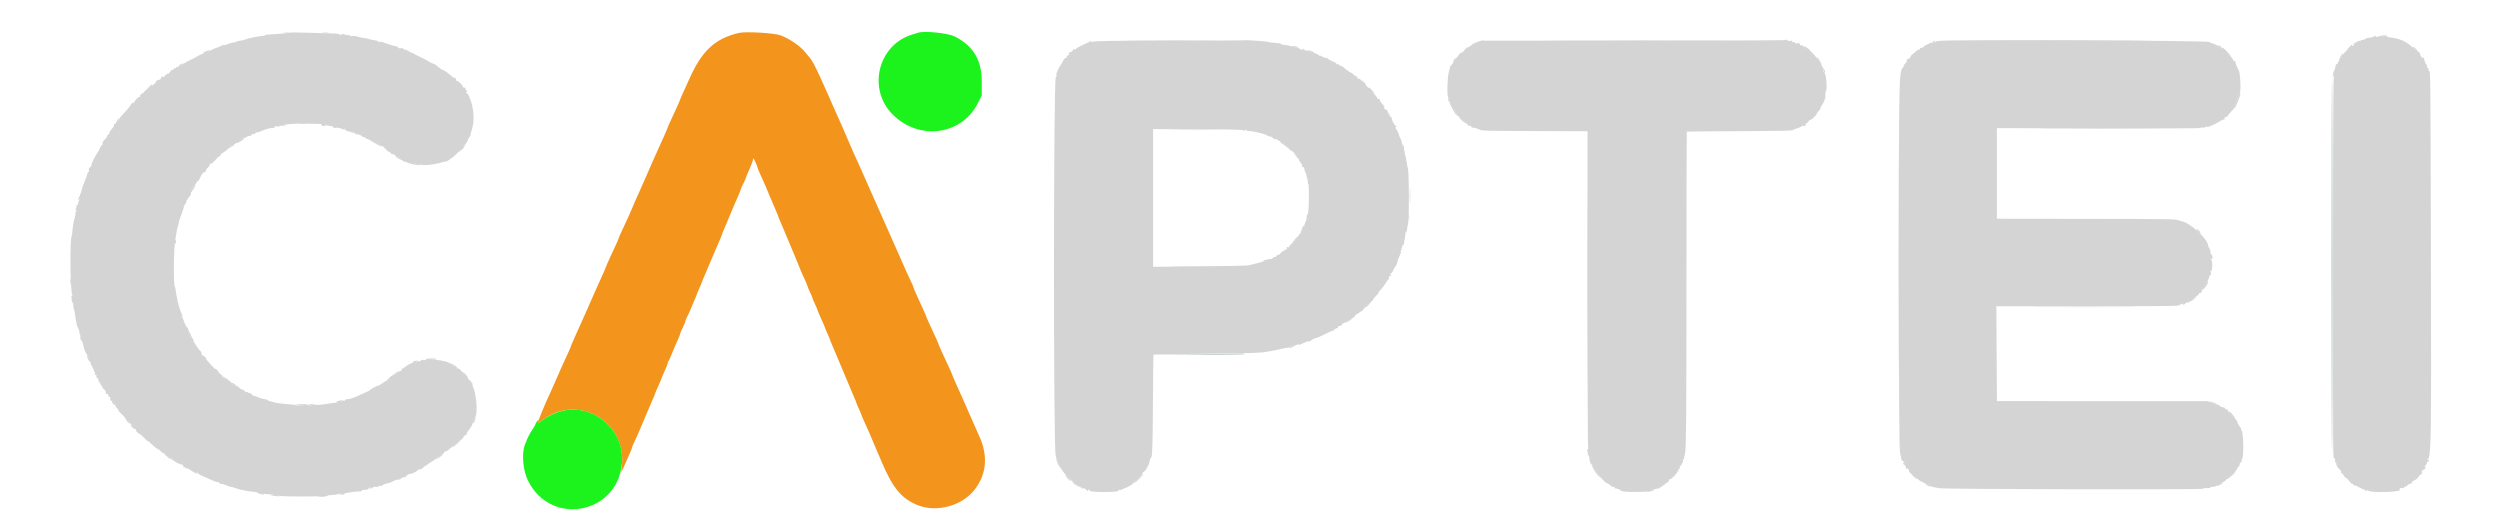 <svg id="svg" xmlns="http://www.w3.org/2000/svg" xmlns:xlink="http://www.w3.org/1999/xlink" width="400" height="84.056" viewBox="0, 0, 400,84.056"><g id="svgg"><path id="path0" d="M46.331 5.225 C 46.285 5.271,45.498 5.359,44.582 5.420 C 43.666 5.482,42.785 5.541,42.625 5.552 C 42.465 5.563,42.333 5.624,42.333 5.688 C 42.333 5.752,42.206 5.785,42.051 5.762 C 41.714 5.713,39.756 6.102,39.167 6.336 C 38.938 6.427,38.544 6.517,38.292 6.537 C 38.040 6.557,37.833 6.615,37.833 6.667 C 37.833 6.719,37.702 6.770,37.542 6.780 C 37.119 6.807,36.667 6.938,35.961 7.237 C 35.619 7.383,35.282 7.490,35.211 7.475 C 35.060 7.444,33.944 7.903,33.291 8.265 C 33.039 8.405,32.678 8.549,32.488 8.586 C 32.299 8.622,31.782 8.875,31.338 9.148 C 30.895 9.420,30.488 9.599,30.433 9.544 C 30.378 9.489,30.333 9.540,30.333 9.657 C 30.333 9.780,30.225 9.827,30.075 9.770 C 29.932 9.715,29.857 9.737,29.907 9.817 C 29.957 9.898,29.811 10.011,29.582 10.069 C 29.354 10.126,29.167 10.247,29.167 10.337 C 29.167 10.426,29.054 10.500,28.917 10.500 C 28.779 10.500,28.667 10.573,28.667 10.661 C 28.667 10.750,28.554 10.780,28.417 10.727 C 28.279 10.674,28.167 10.718,28.167 10.825 C 28.167 10.932,28.092 10.973,28.000 10.917 C 27.908 10.860,27.833 10.893,27.833 10.990 C 27.833 11.087,27.739 11.167,27.623 11.167 C 27.508 11.167,27.315 11.324,27.195 11.516 C 27.075 11.708,26.937 11.826,26.888 11.777 C 26.839 11.727,26.619 11.881,26.399 12.118 C 26.177 12.357,26.000 12.451,26.000 12.330 C 26.000 12.210,25.944 12.167,25.875 12.236 C 25.806 12.305,25.750 12.441,25.750 12.540 C 25.750 12.638,25.609 12.739,25.437 12.764 C 25.264 12.790,25.039 12.901,24.937 13.013 C 24.795 13.167,24.810 13.187,25.000 13.095 C 25.137 13.029,25.100 13.091,24.917 13.232 C 24.733 13.373,24.492 13.567,24.381 13.662 C 24.270 13.757,23.903 14.022,23.566 14.251 C 23.229 14.480,23.020 14.670,23.102 14.673 C 23.183 14.677,23.042 14.793,22.787 14.931 C 22.532 15.069,22.368 15.254,22.422 15.341 C 22.476 15.429,22.440 15.500,22.343 15.500 C 22.114 15.500,21.500 16.114,21.500 16.343 C 21.500 16.440,21.429 16.476,21.342 16.422 C 21.255 16.368,21.094 16.491,20.985 16.694 C 20.816 17.010,20.158 17.787,19.375 18.595 C 19.260 18.713,19.164 18.871,19.161 18.946 C 19.152 19.176,18.542 19.833,18.338 19.833 C 18.233 19.833,18.190 19.903,18.243 19.988 C 18.296 20.074,18.150 20.347,17.919 20.596 C 17.689 20.845,17.500 21.150,17.500 21.274 C 17.500 21.398,17.425 21.500,17.333 21.500 C 17.242 21.500,17.167 21.599,17.167 21.721 C 17.167 21.842,16.977 22.120,16.745 22.338 C 16.513 22.556,16.361 22.831,16.407 22.950 C 16.452 23.069,16.426 23.167,16.348 23.167 C 16.271 23.167,16.109 23.410,15.988 23.708 C 15.868 24.006,15.718 24.287,15.657 24.333 C 15.541 24.419,14.787 25.819,14.737 26.042 C 14.721 26.110,14.690 26.204,14.667 26.250 C 14.644 26.296,14.616 26.411,14.604 26.506 C 14.593 26.601,14.479 26.744,14.351 26.823 C 14.223 26.902,14.164 27.086,14.220 27.233 C 14.277 27.380,14.256 27.500,14.175 27.500 C 14.093 27.500,13.978 27.722,13.918 27.993 C 13.859 28.264,13.674 28.770,13.508 29.118 C 13.342 29.466,13.150 30.012,13.083 30.333 C 13.015 30.654,12.856 31.119,12.730 31.367 C 12.445 31.924,12.440 32.053,12.708 31.902 C 12.875 31.808,12.875 31.829,12.708 32.009 C 12.594 32.132,12.500 32.368,12.500 32.533 C 12.500 32.698,12.412 32.833,12.306 32.833 C 12.199 32.833,12.158 32.881,12.216 32.939 C 12.274 32.996,12.242 33.193,12.144 33.375 C 12.010 33.626,12.016 33.677,12.167 33.583 C 12.320 33.488,12.323 33.542,12.177 33.813 C 12.073 34.008,12.022 34.167,12.064 34.167 C 12.106 34.167,12.062 34.448,11.967 34.791 C 11.743 35.604,11.659 36.085,11.583 37.000 C 11.548 37.412,11.508 37.750,11.494 37.750 C 11.154 37.750,11.222 46.583,11.566 47.139 C 11.634 47.249,11.592 47.334,11.468 47.336 C 11.305 47.338,11.300 47.371,11.449 47.465 C 11.558 47.534,11.663 47.964,11.683 48.421 C 11.703 48.877,11.762 49.325,11.815 49.417 C 11.868 49.508,11.919 49.696,11.927 49.833 C 11.936 49.971,11.993 50.346,12.054 50.667 C 12.116 50.987,12.188 51.438,12.216 51.667 C 12.243 51.896,12.371 52.271,12.501 52.500 C 12.631 52.729,12.718 53.009,12.695 53.121 C 12.673 53.233,12.769 53.548,12.910 53.821 C 13.051 54.094,13.202 54.564,13.246 54.867 C 13.360 55.658,13.767 56.728,13.982 56.800 C 14.084 56.833,14.167 56.992,14.167 57.153 C 14.167 57.313,14.219 57.497,14.283 57.560 C 14.346 57.624,14.414 57.779,14.432 57.905 C 14.450 58.030,14.655 58.509,14.886 58.969 C 15.117 59.429,15.262 59.849,15.208 59.903 C 15.155 59.956,15.203 60.000,15.315 60.000 C 15.428 60.000,15.477 60.069,15.425 60.152 C 15.374 60.236,15.391 60.330,15.464 60.361 C 15.537 60.392,15.841 60.817,16.139 61.306 C 16.437 61.795,16.584 62.145,16.466 62.083 C 16.347 62.022,16.430 62.117,16.649 62.296 C 16.870 62.476,16.996 62.705,16.931 62.810 C 16.862 62.921,16.922 63.000,17.073 63.000 C 17.216 63.000,17.333 63.112,17.333 63.250 C 17.333 63.387,17.408 63.500,17.500 63.500 C 17.592 63.500,17.658 63.556,17.647 63.625 C 17.593 63.969,17.691 64.167,17.917 64.167 C 18.054 64.167,18.167 64.279,18.167 64.417 C 18.167 64.554,18.254 64.667,18.361 64.667 C 18.468 64.667,18.505 64.717,18.443 64.779 C 18.381 64.841,18.494 65.066,18.694 65.279 C 18.894 65.492,19.001 65.667,18.932 65.667 C 18.863 65.667,19.110 65.940,19.482 66.273 C 19.854 66.607,20.123 66.936,20.081 67.004 C 20.038 67.073,20.153 67.168,20.334 67.215 C 20.516 67.263,20.713 67.428,20.773 67.582 C 20.832 67.737,21.132 68.107,21.439 68.405 C 21.746 68.703,21.941 69.003,21.874 69.071 C 21.806 69.139,21.837 69.169,21.944 69.139 C 22.051 69.108,22.483 69.450,22.903 69.898 C 23.323 70.346,23.667 70.665,23.667 70.606 C 23.667 70.548,23.803 70.631,23.970 70.792 C 24.650 71.444,25.333 71.996,25.333 71.892 C 25.333 71.832,25.473 71.944,25.645 72.141 C 25.816 72.339,26.041 72.500,26.145 72.500 C 26.248 72.500,26.333 72.574,26.333 72.664 C 26.333 72.755,26.588 72.935,26.900 73.065 C 27.211 73.196,27.530 73.409,27.608 73.540 C 27.767 73.806,28.764 74.333,29.109 74.333 C 29.232 74.333,29.333 74.450,29.333 74.593 C 29.333 74.736,29.408 74.807,29.500 74.750 C 29.592 74.693,29.667 74.739,29.667 74.851 C 29.667 74.964,29.717 75.005,29.778 74.944 C 29.840 74.882,30.065 74.945,30.278 75.083 C 30.492 75.221,30.870 75.465,31.119 75.625 C 31.473 75.854,31.539 75.863,31.423 75.667 C 31.309 75.472,31.347 75.477,31.596 75.691 C 31.884 75.938,32.262 76.123,34.131 76.930 C 34.432 77.060,34.788 77.167,34.922 77.167 C 35.057 77.167,35.167 77.246,35.167 77.343 C 35.167 77.440,35.234 77.478,35.316 77.428 C 35.398 77.377,35.754 77.462,36.107 77.616 C 36.461 77.770,36.862 77.902,37.000 77.908 C 37.137 77.915,37.475 78.011,37.750 78.122 C 38.025 78.233,38.475 78.357,38.750 78.398 C 39.025 78.439,39.250 78.484,39.250 78.498 C 39.250 78.533,40.508 78.708,40.875 78.725 C 41.035 78.732,41.167 78.778,41.167 78.827 C 41.167 78.876,41.335 78.931,41.542 78.949 C 41.748 78.967,42.479 79.031,43.167 79.092 C 43.854 79.152,44.529 79.260,44.667 79.332 C 44.942 79.477,52.335 79.471,52.246 79.327 C 52.216 79.278,52.605 79.220,53.112 79.199 C 53.619 79.177,54.186 79.079,54.371 78.980 C 54.631 78.840,54.678 78.847,54.578 79.009 C 54.493 79.146,54.516 79.176,54.644 79.098 C 54.751 79.031,55.006 78.949,55.211 78.916 C 55.416 78.882,55.883 78.802,56.250 78.737 C 56.617 78.673,57.162 78.626,57.462 78.634 C 57.762 78.642,57.967 78.582,57.918 78.502 C 57.868 78.421,58.068 78.362,58.363 78.371 C 58.658 78.379,58.928 78.299,58.963 78.193 C 58.999 78.087,59.101 78.000,59.190 78.000 C 59.280 78.000,59.298 78.094,59.231 78.208 C 59.164 78.323,59.270 78.276,59.466 78.104 C 59.676 77.920,59.961 77.828,60.161 77.880 C 60.347 77.929,60.545 77.896,60.600 77.806 C 60.655 77.717,60.805 77.684,60.934 77.733 C 61.062 77.783,61.167 77.756,61.167 77.675 C 61.167 77.593,61.410 77.469,61.708 77.398 C 62.006 77.327,62.288 77.259,62.333 77.248 C 62.379 77.236,62.857 77.026,63.396 76.780 C 63.934 76.534,64.515 76.333,64.687 76.333 C 64.859 76.333,65.000 76.267,65.000 76.186 C 65.000 76.105,65.131 75.990,65.292 75.930 C 65.452 75.871,65.995 75.606,66.498 75.342 C 67.002 75.079,67.472 74.899,67.544 74.944 C 67.616 74.988,67.654 74.925,67.629 74.804 C 67.604 74.683,67.718 74.583,67.882 74.582 C 68.046 74.581,68.234 74.502,68.299 74.407 C 68.364 74.312,68.754 74.039,69.167 73.801 C 69.579 73.563,70.060 73.210,70.234 73.017 C 70.409 72.824,70.645 72.667,70.758 72.667 C 70.871 72.667,71.012 72.543,71.069 72.393 C 71.127 72.242,71.217 72.161,71.268 72.212 C 71.366 72.310,71.570 72.160,72.758 71.114 C 73.155 70.764,73.522 70.483,73.573 70.489 C 73.741 70.509,74.282 69.920,74.214 69.792 C 74.177 69.723,74.264 69.667,74.407 69.667 C 74.550 69.667,74.667 69.560,74.667 69.429 C 74.667 69.298,74.761 69.091,74.877 68.970 C 75.265 68.564,75.667 67.848,75.667 67.561 C 75.667 67.404,75.784 67.147,75.927 66.988 C 76.562 66.287,76.232 62.554,75.434 61.417 C 75.242 61.142,75.084 60.874,75.084 60.821 C 75.083 60.730,74.549 60.117,73.698 59.229 C 73.485 59.008,73.242 58.870,73.156 58.923 C 73.070 58.976,73.000 58.942,73.000 58.846 C 73.000 58.751,72.811 58.626,72.579 58.567 C 72.348 58.509,72.067 58.339,71.954 58.189 C 71.842 58.039,71.600 57.896,71.417 57.870 C 71.047 57.819,70.583 57.706,70.583 57.667 C 70.583 57.654,70.133 57.608,69.583 57.567 C 69.033 57.525,68.490 57.458,68.375 57.417 C 68.260 57.377,68.167 57.425,68.167 57.523 C 68.167 57.632,68.001 57.661,67.750 57.598 C 67.494 57.534,67.333 57.565,67.333 57.677 C 67.333 57.778,67.240 57.828,67.125 57.787 C 67.010 57.746,66.710 57.817,66.458 57.944 C 66.206 58.071,66.000 58.132,66.000 58.078 C 66.000 57.959,65.008 58.504,64.699 58.792 C 64.577 58.906,64.402 59.000,64.312 59.000 C 64.221 59.000,64.193 59.075,64.250 59.167 C 64.307 59.258,64.255 59.336,64.135 59.340 C 64.015 59.344,63.661 59.566,63.348 59.833 C 63.035 60.101,62.698 60.273,62.598 60.216 C 62.498 60.160,62.472 60.175,62.541 60.250 C 62.647 60.367,62.074 60.908,61.833 60.917 C 61.788 60.919,61.388 61.171,60.946 61.477 C 60.503 61.783,59.566 62.294,58.862 62.613 C 58.159 62.931,57.337 63.304,57.035 63.440 C 56.441 63.709,55.917 63.858,55.458 63.886 C 55.298 63.897,55.167 63.976,55.167 64.063 C 55.167 64.151,55.117 64.173,55.057 64.113 C 54.997 64.052,54.856 64.079,54.744 64.171 C 54.633 64.264,54.213 64.372,53.812 64.412 C 53.411 64.452,52.633 64.560,52.083 64.653 C 51.533 64.746,50.935 64.799,50.753 64.770 C 50.572 64.742,50.178 64.774,49.878 64.842 C 49.578 64.910,49.333 64.905,49.333 64.831 C 49.333 64.758,49.202 64.727,49.042 64.763 C 48.455 64.895,47.333 64.947,47.333 64.843 C 47.333 64.784,46.977 64.721,46.542 64.703 C 45.476 64.659,43.750 64.431,43.750 64.334 C 43.750 64.320,43.566 64.275,43.341 64.233 C 43.115 64.192,42.890 64.104,42.841 64.037 C 42.791 63.971,42.675 63.912,42.583 63.907 C 42.266 63.890,41.415 63.646,41.127 63.490 C 40.968 63.404,40.732 63.333,40.603 63.333 C 40.474 63.333,40.324 63.216,40.269 63.073 C 40.214 62.929,40.099 62.856,40.013 62.909 C 39.927 62.962,39.809 62.928,39.750 62.833 C 39.691 62.739,39.582 62.699,39.507 62.745 C 39.432 62.792,39.278 62.718,39.165 62.581 C 39.052 62.445,38.867 62.333,38.755 62.333 C 38.643 62.333,38.424 62.192,38.267 62.019 C 38.111 61.846,37.762 61.661,37.491 61.607 C 37.205 61.549,37.000 61.402,37.000 61.254 C 37.000 61.114,36.944 61.014,36.875 61.031 C 36.734 61.067,35.500 60.342,35.500 60.224 C 35.500 60.182,35.594 60.193,35.708 60.250 C 35.823 60.307,35.737 60.218,35.518 60.052 C 34.704 59.437,32.938 57.576,32.975 57.375 C 32.997 57.260,32.821 57.078,32.584 56.970 C 32.343 56.860,32.190 56.679,32.237 56.558 C 32.282 56.439,32.229 56.284,32.118 56.213 C 31.792 56.003,30.818 54.492,30.912 54.341 C 30.959 54.264,30.888 54.159,30.754 54.108 C 30.478 54.002,29.957 52.871,30.088 52.659 C 30.135 52.583,30.070 52.460,29.944 52.385 C 29.817 52.311,29.618 51.950,29.502 51.583 C 29.385 51.217,29.206 50.809,29.103 50.676 C 28.958 50.489,28.966 50.466,29.142 50.572 C 29.313 50.674,29.306 50.611,29.116 50.312 C 28.867 49.922,28.376 48.222,28.232 47.250 C 28.076 46.202,28.026 45.917,27.997 45.917 C 27.718 45.917,27.781 39.432,28.073 38.167 C 28.125 37.938,28.204 37.479,28.247 37.147 C 28.290 36.816,28.400 36.347,28.492 36.106 C 28.583 35.864,28.629 35.667,28.594 35.667 C 28.558 35.667,28.677 35.273,28.859 34.792 C 29.041 34.310,29.216 33.804,29.249 33.667 C 29.281 33.529,29.319 33.417,29.333 33.417 C 29.347 33.417,29.386 33.274,29.418 33.100 C 29.451 32.926,29.539 32.738,29.614 32.683 C 29.689 32.628,29.774 32.443,29.803 32.272 C 29.833 32.101,30.002 31.805,30.178 31.616 C 30.355 31.426,30.506 31.228,30.514 31.177 C 30.522 31.125,30.547 30.914,30.569 30.707 C 30.592 30.500,30.762 30.162,30.947 29.957 C 31.132 29.751,31.330 29.452,31.387 29.292 C 31.443 29.131,31.558 29.000,31.641 29.000 C 31.725 29.000,31.893 28.756,32.014 28.458 C 32.267 27.841,32.557 27.500,32.831 27.500 C 32.935 27.500,32.980 27.436,32.932 27.358 C 32.883 27.279,33.026 27.043,33.250 26.833 C 33.474 26.623,33.617 26.387,33.568 26.309 C 33.520 26.231,33.654 26.161,33.865 26.154 C 34.077 26.146,34.155 26.102,34.038 26.055 C 33.823 25.969,34.889 25.000,35.199 25.000 C 35.284 25.000,35.315 24.939,35.269 24.864 C 35.223 24.789,35.424 24.587,35.717 24.414 C 36.010 24.242,36.383 23.933,36.546 23.727 C 36.709 23.521,37.008 23.300,37.211 23.236 C 37.415 23.171,37.783 22.928,38.029 22.696 C 38.275 22.463,38.598 22.255,38.747 22.233 C 38.896 22.211,39.203 22.072,39.430 21.923 C 39.657 21.774,39.908 21.693,39.987 21.742 C 40.067 21.791,40.174 21.721,40.226 21.585 C 40.280 21.445,40.431 21.381,40.577 21.437 C 40.718 21.491,40.833 21.449,40.833 21.344 C 40.833 21.238,40.927 21.168,41.042 21.188 C 41.156 21.208,41.438 21.142,41.667 21.042 C 42.669 20.605,43.138 20.472,43.634 20.487 C 43.849 20.493,43.973 20.425,43.916 20.332 C 43.856 20.234,43.973 20.190,44.198 20.225 C 44.410 20.257,44.696 20.227,44.833 20.158 C 45.387 19.880,47.356 19.707,49.167 19.777 C 50.221 19.818,51.260 19.848,51.475 19.843 C 51.690 19.838,51.952 19.887,52.055 19.951 C 52.225 20.056,52.487 20.116,53.125 20.196 C 53.240 20.210,53.333 20.293,53.333 20.381 C 53.333 20.468,53.495 20.497,53.693 20.445 C 53.891 20.393,54.306 20.457,54.616 20.586 C 54.926 20.716,55.135 20.750,55.081 20.663 C 55.027 20.575,55.098 20.548,55.240 20.603 C 55.382 20.657,55.449 20.780,55.390 20.877 C 55.327 20.979,55.362 21.002,55.475 20.932 C 55.694 20.797,56.833 21.162,56.833 21.367 C 56.833 21.440,56.890 21.488,56.958 21.473 C 57.216 21.416,58.000 21.709,58.000 21.861 C 58.000 21.948,58.067 21.979,58.148 21.928 C 58.229 21.878,58.388 21.948,58.500 22.083 C 58.612 22.219,58.771 22.289,58.852 22.238 C 58.933 22.188,59.000 22.231,59.000 22.333 C 59.000 22.436,59.075 22.473,59.167 22.417 C 59.258 22.360,59.333 22.393,59.333 22.490 C 59.333 22.587,59.488 22.667,59.678 22.667 C 59.867 22.667,60.268 22.854,60.567 23.083 C 60.867 23.311,61.162 23.449,61.223 23.388 C 61.284 23.327,61.333 23.362,61.333 23.464 C 61.333 23.567,61.596 23.776,61.917 23.928 C 62.237 24.080,62.500 24.309,62.500 24.436 C 62.500 24.563,62.650 24.667,62.833 24.667 C 63.017 24.667,63.167 24.733,63.167 24.813 C 63.167 24.894,63.393 25.053,63.671 25.168 C 63.948 25.283,64.235 25.485,64.309 25.617 C 64.382 25.749,64.699 25.886,65.013 25.922 C 65.327 25.957,65.958 26.078,66.417 26.191 C 67.659 26.495,68.683 26.472,70.250 26.104 C 70.433 26.061,70.602 26.010,70.625 25.992 C 70.696 25.935,70.986 25.876,71.302 25.854 C 71.468 25.843,71.768 25.680,71.969 25.494 C 72.169 25.307,72.333 25.195,72.333 25.244 C 72.333 25.294,72.686 24.979,73.116 24.543 C 73.547 24.107,73.965 23.771,74.045 23.796 C 74.126 23.821,74.152 23.778,74.105 23.701 C 74.057 23.624,74.196 23.369,74.414 23.134 C 74.631 22.899,74.834 22.567,74.863 22.395 C 74.893 22.224,75.029 21.992,75.167 21.880 C 75.304 21.769,75.362 21.675,75.296 21.672 C 75.229 21.669,75.255 21.460,75.352 21.208 C 76.005 19.522,75.893 17.308,75.063 15.458 C 74.909 15.115,74.700 14.832,74.600 14.831 C 74.499 14.829,74.529 14.756,74.667 14.667 C 74.833 14.559,74.847 14.504,74.708 14.503 C 74.594 14.501,74.500 14.387,74.500 14.250 C 74.500 14.112,74.383 14.000,74.240 14.000 C 74.097 14.000,74.012 13.944,74.050 13.875 C 74.139 13.715,73.220 12.836,73.094 12.961 C 73.042 13.013,73.000 12.931,73.000 12.778 C 73.000 12.625,72.922 12.500,72.826 12.500 C 72.731 12.500,72.562 12.424,72.451 12.330 C 71.524 11.547,71.209 11.318,70.941 11.232 C 70.664 11.143,70.401 10.960,69.769 10.417 C 69.663 10.325,69.465 10.226,69.329 10.196 C 69.194 10.166,68.746 9.937,68.333 9.687 C 67.921 9.437,67.321 9.128,67.000 9.001 C 66.679 8.873,66.379 8.719,66.333 8.659 C 66.287 8.599,65.856 8.420,65.375 8.261 C 64.894 8.103,64.500 7.895,64.500 7.801 C 64.500 7.706,64.350 7.667,64.166 7.715 C 63.983 7.763,63.776 7.716,63.708 7.609 C 63.639 7.503,63.471 7.403,63.333 7.387 C 62.919 7.338,62.461 7.203,61.540 6.857 C 61.032 6.666,60.713 6.609,60.781 6.722 C 60.850 6.838,60.788 6.828,60.626 6.697 C 60.477 6.576,60.078 6.443,59.738 6.401 C 59.398 6.359,59.056 6.285,58.978 6.236 C 58.900 6.188,58.531 6.112,58.159 6.067 C 57.788 6.022,57.300 5.916,57.076 5.831 C 56.853 5.746,56.555 5.720,56.416 5.773 C 56.277 5.827,56.063 5.788,55.941 5.687 C 55.819 5.586,55.676 5.546,55.624 5.598 C 55.571 5.651,55.389 5.619,55.218 5.528 C 55.018 5.420,54.807 5.418,54.621 5.522 C 54.463 5.611,54.333 5.617,54.333 5.535 C 54.333 5.454,54.090 5.382,53.792 5.375 C 53.494 5.368,51.712 5.313,49.832 5.252 C 47.952 5.192,46.376 5.179,46.331 5.225 M379.950 5.772 C 379.814 5.908,379.452 6.007,378.917 6.054 C 378.733 6.070,378.539 6.143,378.485 6.217 C 378.431 6.290,378.225 6.362,378.027 6.377 C 377.829 6.392,377.667 6.467,377.667 6.544 C 377.667 6.621,377.442 6.762,377.167 6.858 C 376.892 6.954,376.667 7.113,376.667 7.211 C 376.667 7.309,376.626 7.348,376.575 7.298 C 376.394 7.116,374.667 8.754,374.667 9.108 C 374.667 9.232,374.557 9.333,374.422 9.333 C 374.273 9.333,374.215 9.431,374.273 9.583 C 374.326 9.721,374.282 9.833,374.175 9.833 C 374.068 9.833,374.022 9.900,374.073 9.983 C 374.123 10.065,374.053 10.175,373.916 10.227 C 373.779 10.280,373.667 10.463,373.667 10.634 C 373.667 10.805,373.617 10.994,373.556 11.055 C 373.312 11.300,373.294 13.391,373.289 42.417 C 373.284 75.676,373.266 73.333,373.521 73.333 C 373.623 73.333,373.667 73.482,373.618 73.667 C 373.570 73.850,373.599 74.000,373.682 74.000 C 373.765 74.000,373.821 74.056,373.807 74.125 C 373.756 74.364,374.063 74.918,374.367 75.136 C 374.535 75.257,374.629 75.426,374.576 75.511 C 374.524 75.597,374.547 75.667,374.629 75.667 C 374.710 75.667,374.877 75.854,375.000 76.083 C 375.122 76.312,375.258 76.465,375.300 76.422 C 375.343 76.379,375.593 76.614,375.856 76.945 C 376.118 77.275,376.333 77.484,376.333 77.408 C 376.333 77.332,376.451 77.415,376.596 77.593 C 376.740 77.771,376.810 77.823,376.752 77.708 C 376.694 77.593,376.929 77.666,377.275 77.870 C 377.620 78.074,378.011 78.257,378.143 78.276 C 378.275 78.295,378.446 78.410,378.522 78.531 C 378.636 78.709,378.662 78.708,378.664 78.521 C 378.666 78.328,378.709 78.328,378.941 78.521 C 379.222 78.753,381.896 78.812,383.167 78.613 C 383.488 78.562,383.811 78.516,383.885 78.511 C 383.959 78.505,383.978 78.433,383.927 78.351 C 383.817 78.172,384.300 77.960,384.515 78.093 C 384.598 78.144,384.667 78.107,384.667 78.010 C 384.667 77.913,384.779 77.833,384.917 77.833 C 385.054 77.833,385.167 77.766,385.167 77.685 C 385.167 77.603,385.357 77.488,385.590 77.430 C 385.823 77.371,385.974 77.259,385.926 77.181 C 385.877 77.103,386.052 76.950,386.313 76.842 C 386.575 76.733,386.885 76.465,387.003 76.245 C 387.121 76.025,387.281 75.884,387.358 75.932 C 387.436 75.980,387.500 75.828,387.500 75.593 C 387.500 75.340,387.594 75.167,387.732 75.167 C 387.860 75.167,388.009 75.050,388.064 74.908 C 388.131 74.733,388.096 74.688,387.956 74.770 C 387.843 74.836,387.881 74.741,388.042 74.557 C 388.202 74.374,388.333 74.136,388.333 74.029 C 388.333 73.921,388.408 73.833,388.500 73.833 C 388.592 73.833,388.667 73.754,388.667 73.657 C 388.667 73.560,388.573 73.537,388.458 73.605 C 388.296 73.703,388.293 73.677,388.447 73.487 C 388.990 72.815,389.014 71.228,388.947 41.417 C 388.878 10.860,388.883 11.333,388.621 11.333 C 388.535 11.333,388.509 11.217,388.564 11.075 C 388.621 10.926,388.593 10.859,388.498 10.918 C 388.407 10.974,388.333 10.870,388.333 10.686 C 388.333 10.503,388.264 10.310,388.179 10.258 C 388.095 10.206,387.975 9.933,387.914 9.653 C 387.852 9.372,387.762 9.182,387.714 9.230 C 387.579 9.365,387.133 8.856,387.238 8.686 C 387.289 8.604,387.130 8.405,386.886 8.245 C 386.641 8.085,386.286 7.814,386.096 7.642 C 384.827 6.499,383.995 6.155,381.929 5.923 C 381.478 5.872,381.076 5.799,381.037 5.759 C 380.998 5.720,380.791 5.754,380.577 5.836 C 380.332 5.929,380.168 5.921,380.133 5.815 C 380.102 5.722,380.020 5.703,379.950 5.772 M199.110 6.446 C 199.082 6.473,193.614 6.499,186.959 6.502 C 177.573 6.507,174.840 6.554,174.776 6.713 C 174.712 6.870,174.690 6.869,174.680 6.707 C 174.671 6.560,174.579 6.543,174.375 6.651 C 174.215 6.735,173.652 7.004,173.125 7.248 C 172.598 7.492,172.167 7.758,172.167 7.840 C 172.167 7.922,172.042 7.942,171.889 7.883 C 171.731 7.822,171.654 7.845,171.711 7.936 C 171.765 8.024,171.582 8.196,171.304 8.319 C 170.927 8.486,170.857 8.579,171.025 8.686 C 171.200 8.796,171.185 8.829,170.958 8.831 C 170.798 8.832,170.667 8.950,170.667 9.093 C 170.667 9.236,170.602 9.313,170.524 9.265 C 170.445 9.216,170.239 9.455,170.065 9.796 C 169.892 10.138,169.712 10.454,169.667 10.500 C 169.424 10.743,168.885 12.000,169.023 12.000 C 169.113 12.000,169.069 12.167,168.926 12.370 C 168.553 12.904,168.534 71.624,168.907 72.860 C 169.036 73.287,169.097 73.681,169.043 73.735 C 168.989 73.789,169.040 73.833,169.157 73.833 C 169.276 73.833,169.327 73.942,169.274 74.081 C 169.221 74.219,169.263 74.312,169.367 74.290 C 169.471 74.268,169.634 74.511,169.730 74.830 C 169.933 75.509,171.593 77.204,172.514 77.674 C 172.856 77.848,173.174 78.087,173.221 78.204 C 173.285 78.361,173.310 78.355,173.320 78.179 C 173.329 78.011,173.463 78.060,173.777 78.346 C 174.021 78.568,174.166 78.656,174.100 78.542 C 174.034 78.427,174.060 78.333,174.157 78.333 C 174.254 78.333,174.333 78.392,174.333 78.464 C 174.333 78.639,174.988 78.715,176.583 78.723 C 178.248 78.731,179.000 78.642,179.000 78.437 C 179.000 78.349,179.047 78.325,179.104 78.382 C 179.162 78.440,179.424 78.376,179.686 78.240 C 179.948 78.104,180.220 77.988,180.290 77.982 C 180.360 77.977,180.510 77.894,180.625 77.799 C 180.740 77.704,180.833 77.670,180.833 77.723 C 180.833 77.777,181.302 77.358,181.875 76.791 C 182.448 76.225,182.898 75.702,182.875 75.631 C 182.852 75.559,182.902 75.500,182.986 75.500 C 183.227 75.500,183.854 74.385,183.948 73.790 C 183.995 73.493,184.119 73.197,184.225 73.131 C 184.364 73.045,184.430 70.789,184.467 64.887 C 184.494 60.418,184.532 56.746,184.550 56.728 C 184.568 56.709,188.258 56.653,192.750 56.603 C 200.643 56.515,201.575 56.482,202.833 56.255 C 203.154 56.197,203.604 56.120,203.833 56.084 C 204.063 56.049,204.679 55.913,205.204 55.783 C 205.728 55.652,206.197 55.586,206.245 55.634 C 206.294 55.683,206.333 55.647,206.333 55.556 C 206.333 55.464,206.427 55.377,206.542 55.363 C 207.198 55.280,207.446 55.220,207.654 55.091 C 207.815 54.991,207.847 55.010,207.759 55.152 C 207.690 55.264,208.006 55.167,208.463 54.935 C 208.919 54.704,209.339 54.561,209.395 54.618 C 209.452 54.674,209.630 54.600,209.792 54.454 C 209.954 54.308,210.273 54.153,210.501 54.111 C 210.730 54.069,211.418 53.772,212.032 53.451 C 212.645 53.131,213.178 52.900,213.216 52.938 C 213.254 52.977,213.381 52.894,213.497 52.754 C 213.613 52.614,213.815 52.500,213.947 52.500 C 214.079 52.500,214.140 52.425,214.083 52.333 C 214.027 52.242,214.060 52.167,214.157 52.167 C 214.523 52.167,214.587 52.137,214.717 51.905 C 214.790 51.774,214.933 51.667,215.034 51.667 C 215.136 51.667,215.464 51.479,215.765 51.250 C 216.065 51.021,216.388 50.833,216.483 50.833 C 216.578 50.833,216.735 50.683,216.833 50.500 C 216.931 50.317,217.122 50.167,217.256 50.167 C 217.390 50.167,217.500 50.087,217.500 49.990 C 217.500 49.893,217.556 49.844,217.625 49.880 C 217.694 49.917,217.881 49.809,218.042 49.640 C 218.202 49.471,218.289 49.333,218.236 49.333 C 218.182 49.333,218.408 49.071,218.739 48.750 C 219.069 48.429,219.413 48.167,219.503 48.167 C 219.593 48.167,219.667 48.084,219.667 47.984 C 219.667 47.883,219.900 47.583,220.184 47.317 C 220.469 47.051,220.642 46.833,220.570 46.833 C 220.497 46.833,220.583 46.687,220.760 46.508 C 221.222 46.044,221.392 45.821,221.753 45.208 C 221.928 44.910,222.128 44.667,222.197 44.667 C 222.266 44.667,222.280 44.554,222.227 44.417 C 222.163 44.250,222.234 44.166,222.441 44.164 C 222.701 44.162,222.711 44.136,222.500 44.000 C 222.346 43.901,222.327 43.837,222.451 43.836 C 222.561 43.834,222.782 43.552,222.942 43.208 C 223.102 42.865,223.288 42.544,223.356 42.496 C 223.424 42.449,223.515 42.216,223.558 41.978 C 223.601 41.741,223.786 41.236,223.970 40.856 C 224.154 40.476,224.217 40.217,224.110 40.281 C 224.004 40.345,224.020 40.270,224.145 40.115 C 224.271 39.960,224.318 39.833,224.250 39.833 C 224.182 39.833,224.209 39.733,224.311 39.610 C 224.414 39.487,224.448 39.337,224.387 39.276 C 224.327 39.216,224.365 39.167,224.472 39.167 C 224.579 39.167,224.656 39.110,224.642 39.042 C 224.629 38.973,224.682 38.579,224.760 38.167 C 224.838 37.754,224.887 37.360,224.868 37.292 C 224.849 37.223,224.890 37.167,224.958 37.167 C 225.027 37.167,225.094 36.998,225.108 36.792 C 225.121 36.585,225.205 36.143,225.295 35.808 C 225.478 35.123,225.457 27.645,225.270 27.000 C 225.203 26.771,225.111 26.296,225.065 25.945 C 225.019 25.595,224.925 25.145,224.856 24.945 C 224.786 24.746,224.737 24.471,224.745 24.333 C 224.754 24.196,224.700 24.040,224.625 23.986 C 224.500 23.898,224.334 23.291,224.263 22.664 C 224.247 22.525,224.164 22.300,224.078 22.164 C 223.992 22.028,223.917 21.879,223.912 21.833 C 223.867 21.459,223.397 20.499,223.258 20.497 C 223.162 20.496,223.196 20.422,223.333 20.333 C 223.479 20.239,223.502 20.171,223.387 20.169 C 223.169 20.166,222.667 19.256,222.667 18.863 C 222.667 18.725,222.618 18.660,222.558 18.720 C 222.392 18.886,222.011 18.298,222.005 17.865 C 222.002 17.654,221.929 17.524,221.842 17.578 C 221.755 17.632,221.597 17.515,221.492 17.318 C 221.336 17.027,221.342 16.985,221.525 17.093 C 221.649 17.167,221.509 16.977,221.214 16.671 C 220.920 16.366,220.718 16.052,220.766 15.974 C 220.814 15.897,220.724 15.833,220.565 15.833 C 220.407 15.833,220.322 15.789,220.376 15.735 C 220.430 15.681,220.124 15.274,219.696 14.831 C 219.267 14.388,218.827 13.926,218.716 13.805 C 218.606 13.683,218.419 13.499,218.300 13.395 C 218.181 13.292,217.950 13.045,217.787 12.847 C 217.624 12.648,217.418 12.531,217.329 12.586 C 217.240 12.641,217.167 12.569,217.167 12.427 C 217.167 12.284,217.054 12.167,216.917 12.167 C 216.779 12.167,216.667 12.104,216.667 12.028 C 216.667 11.952,216.460 11.783,216.208 11.653 C 215.702 11.392,215.466 11.225,214.988 10.792 C 214.811 10.631,214.550 10.500,214.407 10.500 C 214.264 10.500,214.193 10.426,214.249 10.335 C 214.307 10.241,214.240 10.213,214.092 10.270 C 213.950 10.324,213.833 10.292,213.833 10.197 C 213.833 10.103,213.577 9.941,213.263 9.838 C 212.950 9.734,212.604 9.542,212.494 9.410 C 212.385 9.278,212.231 9.210,212.152 9.259 C 212.074 9.307,211.820 9.223,211.588 9.071 C 211.356 8.919,211.167 8.846,211.167 8.909 C 211.167 8.972,211.049 8.906,210.905 8.762 C 210.761 8.618,210.458 8.500,210.232 8.500 C 210.006 8.500,209.637 8.379,209.411 8.231 C 209.185 8.083,209.000 8.019,209.000 8.090 C 209.000 8.161,208.837 8.075,208.638 7.901 C 208.439 7.726,208.331 7.677,208.398 7.792 C 208.536 8.029,208.314 8.073,208.075 7.856 C 207.887 7.686,205.829 7.167,205.341 7.167 C 205.153 7.167,205.000 7.110,205.000 7.041 C 205.000 6.972,204.644 6.898,204.208 6.877 C 203.487 6.841,202.750 6.734,202.750 6.664 C 202.750 6.649,202.262 6.605,201.667 6.567 C 201.071 6.529,200.263 6.474,199.872 6.446 C 199.481 6.418,199.138 6.418,199.110 6.446 M285.641 6.414 C 285.596 6.459,274.641 6.499,261.297 6.502 L 237.033 6.509 236.267 6.916 C 235.845 7.141,235.500 7.277,235.500 7.219 C 235.500 7.162,235.363 7.239,235.195 7.391 C 235.027 7.543,234.848 7.625,234.796 7.574 C 234.745 7.523,234.539 7.711,234.339 7.992 C 234.138 8.274,233.914 8.467,233.840 8.421 C 233.767 8.375,233.531 8.594,233.317 8.907 C 233.103 9.219,232.871 9.440,232.802 9.397 C 232.733 9.355,232.628 9.529,232.568 9.785 C 232.509 10.041,232.352 10.337,232.219 10.443 C 232.086 10.549,231.991 10.662,232.007 10.693 C 232.022 10.724,231.938 11.088,231.820 11.500 C 231.569 12.372,231.492 15.323,231.712 15.618 C 231.795 15.728,231.806 15.909,231.739 16.018 C 231.661 16.145,231.686 16.174,231.808 16.099 C 231.986 15.989,232.014 16.056,232.067 16.708 C 232.076 16.823,232.196 17.043,232.333 17.196 C 232.819 17.739,232.960 17.946,233.066 18.263 C 233.125 18.439,233.575 18.883,234.067 19.250 C 234.559 19.617,234.920 19.986,234.870 20.070 C 234.820 20.154,234.897 20.178,235.042 20.122 C 235.197 20.063,235.345 20.125,235.402 20.271 C 235.454 20.409,235.565 20.479,235.648 20.428 C 235.730 20.377,236.087 20.460,236.441 20.611 C 237.262 20.964,236.474 20.934,245.877 20.969 L 254.003 21.000 253.998 46.344 C 253.996 60.283,254.044 71.770,254.106 71.870 C 254.173 71.978,254.141 72.004,254.026 71.933 C 253.886 71.846,253.877 71.925,253.990 72.223 C 254.075 72.448,254.100 72.678,254.045 72.733 C 253.990 72.788,254.017 72.833,254.107 72.833 C 254.196 72.833,254.273 73.002,254.279 73.208 C 254.293 73.744,254.512 74.333,254.696 74.333 C 254.782 74.333,254.810 74.403,254.757 74.489 C 254.704 74.575,254.830 74.824,255.038 75.043 C 255.246 75.261,255.567 75.656,255.750 75.918 C 256.222 76.595,256.958 77.333,257.161 77.333 C 257.256 77.333,257.486 77.486,257.673 77.673 C 257.859 77.859,258.084 77.967,258.173 77.913 C 258.261 77.858,258.333 77.893,258.333 77.990 C 258.333 78.087,258.390 78.159,258.458 78.149 C 258.681 78.117,259.333 78.369,259.333 78.487 C 259.333 78.654,260.542 78.748,262.167 78.709 C 263.894 78.668,264.165 78.633,264.061 78.464 C 264.017 78.392,264.185 78.333,264.435 78.333 C 264.686 78.333,265.013 78.223,265.162 78.087 C 265.312 77.952,265.589 77.818,265.777 77.789 C 265.966 77.760,266.249 77.608,266.406 77.452 C 266.562 77.295,266.760 77.167,266.845 77.167 C 266.930 77.167,267.000 77.054,267.000 76.917 C 267.000 76.779,267.056 76.685,267.125 76.707 C 267.324 76.772,268.333 75.802,268.333 75.546 C 268.333 75.418,268.407 75.359,268.498 75.415 C 268.593 75.474,268.621 75.407,268.564 75.259 C 268.507 75.112,268.552 75.000,268.667 75.000 C 268.778 75.000,268.826 74.888,268.774 74.752 C 268.721 74.616,268.743 74.522,268.823 74.544 C 268.902 74.565,268.981 74.508,268.998 74.417 C 269.014 74.325,269.103 74.160,269.195 74.049 C 269.287 73.938,269.314 73.770,269.255 73.674 C 269.195 73.578,269.239 73.500,269.351 73.500 C 269.464 73.500,269.514 73.459,269.463 73.408 C 269.413 73.357,269.473 72.976,269.598 72.562 C 269.785 71.940,269.826 67.352,269.831 46.457 C 269.835 32.515,269.858 21.087,269.882 21.062 C 269.907 21.038,273.731 21.005,278.380 20.990 C 283.029 20.975,286.833 20.912,286.833 20.851 C 286.833 20.790,287.165 20.641,287.571 20.522 C 287.977 20.402,288.350 20.198,288.399 20.069 C 288.449 19.939,288.624 19.833,288.788 19.833 C 288.952 19.833,289.180 19.683,289.295 19.500 C 289.409 19.317,289.573 19.167,289.659 19.167 C 289.874 19.167,290.667 18.417,290.667 18.215 C 290.667 18.125,290.817 17.915,291.001 17.749 C 291.185 17.583,291.300 17.411,291.256 17.367 C 291.212 17.323,291.331 17.070,291.521 16.804 C 291.710 16.539,291.880 16.214,291.900 16.082 C 291.919 15.951,291.977 15.801,292.028 15.750 C 292.080 15.698,292.096 15.437,292.065 15.169 C 292.034 14.901,292.067 14.645,292.138 14.601 C 292.386 14.448,292.228 12.010,291.950 11.703 C 291.690 11.416,291.667 11.354,291.667 10.950 C 291.667 10.457,290.047 8.317,289.420 7.980 C 289.068 7.792,288.674 7.531,288.544 7.401 C 288.413 7.270,288.238 7.206,288.153 7.258 C 288.069 7.310,288.000 7.241,288.000 7.104 C 288.000 6.930,287.875 6.878,287.583 6.931 C 287.341 6.975,287.167 6.928,287.167 6.819 C 287.167 6.715,287.050 6.676,286.908 6.730 C 286.742 6.794,286.691 6.762,286.766 6.641 C 286.846 6.511,286.744 6.478,286.441 6.536 C 286.199 6.582,286.000 6.556,286.000 6.477 C 286.000 6.322,285.773 6.282,285.641 6.414 M310.238 6.550 C 310.107 6.623,310.000 6.633,310.000 6.571 C 310.000 6.510,309.873 6.562,309.718 6.688 C 309.526 6.843,309.476 6.850,309.561 6.708 C 309.630 6.594,309.607 6.500,309.510 6.500 C 309.413 6.500,309.333 6.575,309.333 6.667 C 309.333 6.758,309.227 6.833,309.097 6.833 C 308.819 6.833,307.775 7.361,307.694 7.542 C 307.664 7.610,307.533 7.667,307.403 7.667 C 307.273 7.667,307.167 7.754,307.167 7.861 C 307.167 7.968,307.120 8.009,307.063 7.952 C 307.007 7.896,306.869 7.939,306.758 8.050 C 306.646 8.160,306.355 8.399,306.111 8.581 C 305.867 8.763,305.667 9.002,305.667 9.112 C 305.667 9.221,305.516 9.359,305.331 9.417 C 305.146 9.476,305.036 9.591,305.087 9.673 C 305.138 9.754,305.026 9.974,304.839 10.161 C 304.653 10.347,304.547 10.500,304.604 10.500 C 304.661 10.500,304.631 10.594,304.537 10.708 C 303.819 11.588,303.831 11.040,303.829 42.294 C 303.827 64.768,303.874 72.022,304.026 72.552 C 304.136 72.936,304.211 73.312,304.192 73.387 C 304.174 73.462,304.329 73.674,304.538 73.858 C 304.746 74.042,304.823 74.144,304.708 74.086 C 304.594 74.028,304.500 74.060,304.500 74.157 C 304.500 74.254,304.574 74.333,304.663 74.333 C 304.753 74.333,304.876 74.528,304.936 74.766 C 305.005 75.043,305.088 75.127,305.167 75.000 C 305.245 74.873,305.328 74.957,305.398 75.234 C 305.458 75.472,305.565 75.667,305.638 75.667 C 305.710 75.667,306.130 76.003,306.571 76.414 C 307.013 76.825,307.440 77.121,307.520 77.071 C 307.601 77.021,307.667 77.064,307.667 77.167 C 307.667 77.269,307.742 77.307,307.833 77.250 C 307.925 77.193,308.000 77.226,308.000 77.323 C 308.000 77.421,308.145 77.500,308.321 77.500 C 308.498 77.500,308.742 77.594,308.863 77.708 C 308.984 77.823,309.233 77.932,309.417 77.951 C 309.600 77.970,309.975 78.042,310.250 78.110 C 310.956 78.287,352.500 78.370,352.500 78.195 C 352.500 78.116,352.762 78.069,353.083 78.090 C 353.404 78.112,353.667 78.072,353.667 78.002 C 353.667 77.932,353.863 77.875,354.102 77.875 C 354.342 77.875,354.586 77.803,354.644 77.714 C 354.702 77.626,355.069 77.415,355.458 77.245 C 355.848 77.075,356.167 76.875,356.167 76.801 C 356.167 76.727,356.234 76.667,356.317 76.667 C 356.552 76.667,358.000 75.138,358.000 74.889 C 358.000 74.767,358.075 74.667,358.167 74.667 C 358.258 74.667,358.333 74.517,358.333 74.333 C 358.333 74.150,358.408 74.000,358.500 74.000 C 358.592 74.000,358.655 73.944,358.640 73.875 C 358.625 73.806,358.688 73.563,358.780 73.333 C 359.024 72.726,358.940 69.246,358.674 68.925 C 358.556 68.783,358.511 68.667,358.575 68.667 C 358.639 68.667,358.535 68.469,358.345 68.228 C 358.155 67.986,358.000 67.682,358.000 67.551 C 358.000 67.421,357.626 66.956,357.168 66.517 C 356.711 66.078,356.386 65.670,356.446 65.610 C 356.506 65.549,356.431 65.500,356.278 65.500 C 356.125 65.500,356.000 65.425,356.000 65.333 C 356.000 65.242,355.859 65.167,355.687 65.167 C 355.515 65.167,355.295 65.071,355.198 64.954 C 355.100 64.837,354.815 64.724,354.564 64.703 C 354.312 64.682,353.931 64.550,353.716 64.410 C 353.501 64.269,353.234 64.166,353.121 64.180 C 353.009 64.194,345.399 64.197,336.212 64.186 L 319.507 64.167 319.462 56.579 L 319.417 48.992 333.756 49.004 C 341.642 49.011,348.242 48.970,348.422 48.913 C 348.603 48.856,348.881 48.739,349.042 48.653 C 349.247 48.543,349.334 48.559,349.336 48.707 C 349.338 48.840,349.383 48.854,349.461 48.746 C 349.702 48.411,350.513 47.988,350.697 48.102 C 350.806 48.169,350.839 48.144,350.776 48.042 C 350.716 47.945,350.930 47.711,351.250 47.522 C 351.571 47.333,351.833 47.096,351.833 46.996 C 351.833 46.896,351.900 46.855,351.983 46.906 C 352.112 46.986,352.398 46.529,352.330 46.352 C 352.316 46.316,352.371 46.241,352.453 46.185 C 352.698 46.016,353.344 44.878,353.421 44.480 C 353.460 44.275,353.571 44.059,353.668 43.999 C 353.765 43.939,353.797 43.765,353.738 43.612 C 353.679 43.459,353.695 43.333,353.774 43.333 C 354.013 43.333,354.035 41.826,353.799 41.536 C 353.637 41.335,353.635 41.300,353.792 41.395 C 353.931 41.478,354.000 41.409,354.000 41.186 C 354.000 41.003,353.925 40.807,353.833 40.750 C 353.742 40.693,353.667 40.468,353.667 40.250 C 353.667 40.032,353.601 39.813,353.522 39.763 C 353.442 39.714,353.332 39.451,353.277 39.179 C 353.048 38.031,350.307 35.579,349.048 35.394 C 348.915 35.375,348.682 35.306,348.529 35.240 C 348.069 35.045,347.605 35.038,333.292 35.019 L 319.500 35.000 319.500 27.748 L 319.500 20.497 335.750 20.540 C 344.688 20.564,352.000 20.540,352.000 20.486 C 352.000 20.433,352.169 20.404,352.375 20.422 C 352.581 20.440,352.858 20.371,352.990 20.269 C 353.172 20.129,353.201 20.133,353.110 20.285 C 352.967 20.523,354.322 19.947,355.190 19.401 C 355.524 19.191,355.854 19.071,355.925 19.134 C 355.996 19.198,355.996 19.151,355.927 19.030 C 355.843 18.885,355.918 18.780,356.150 18.719 C 356.342 18.669,356.500 18.559,356.500 18.475 C 356.500 18.391,356.728 18.100,357.006 17.828 C 357.284 17.556,357.470 17.333,357.419 17.333 C 357.367 17.333,357.432 17.165,357.561 16.958 C 357.827 16.534,358.253 15.315,358.201 15.125 C 358.182 15.056,358.238 15.000,358.325 15.000 C 358.587 15.000,358.480 11.821,358.199 11.250 C 358.063 10.975,357.888 10.620,357.810 10.461 C 357.731 10.301,357.667 10.053,357.667 9.909 C 357.667 9.765,357.592 9.693,357.500 9.750 C 357.408 9.807,357.332 9.755,357.331 9.635 C 357.329 9.515,356.992 9.092,356.581 8.695 C 356.170 8.298,355.833 7.904,355.833 7.820 C 355.833 7.736,355.754 7.667,355.657 7.667 C 355.560 7.667,355.534 7.760,355.599 7.875 C 355.665 7.990,355.500 7.888,355.234 7.649 C 354.768 7.231,354.343 7.002,353.850 6.903 C 353.722 6.877,353.572 6.794,353.517 6.719 C 353.333 6.470,310.680 6.303,310.238 6.550 M199.000 20.869 C 199.000 20.965,199.125 20.939,199.282 20.812 C 199.437 20.686,199.512 20.670,199.449 20.775 C 199.372 20.903,199.514 20.970,199.875 20.976 C 200.173 20.981,200.567 21.023,200.750 21.071 C 200.933 21.118,201.421 21.239,201.833 21.338 C 202.246 21.438,202.655 21.590,202.742 21.676 C 202.829 21.763,203.026 21.833,203.180 21.833 C 203.333 21.833,203.555 21.949,203.673 22.091 C 203.791 22.233,203.982 22.312,204.099 22.267 C 204.216 22.222,204.335 22.251,204.364 22.330 C 204.393 22.410,204.524 22.499,204.655 22.529 C 204.897 22.584,204.967 22.632,206.008 23.451 C 206.840 24.107,207.833 25.244,207.833 25.541 C 207.833 25.680,207.946 25.886,208.083 26.000 C 208.221 26.114,208.333 26.353,208.333 26.530 C 208.333 26.708,208.408 26.807,208.500 26.750 C 208.592 26.693,208.676 26.764,208.688 26.907 C 208.718 27.293,208.745 27.385,208.934 27.750 C 209.028 27.933,209.098 28.196,209.089 28.333 C 209.080 28.471,209.150 28.637,209.244 28.702 C 209.498 28.878,209.470 34.146,209.215 34.304 C 209.107 34.370,209.040 34.569,209.066 34.746 C 209.091 34.922,209.013 35.258,208.891 35.491 C 208.769 35.725,208.668 36.024,208.668 36.156 C 208.667 36.288,208.498 36.581,208.292 36.808 C 208.085 37.035,208.029 37.165,208.167 37.098 C 208.359 37.003,208.356 37.026,208.151 37.196 C 208.004 37.317,207.761 37.657,207.609 37.950 C 207.458 38.243,207.072 38.682,206.752 38.927 C 206.432 39.171,206.211 39.436,206.260 39.517 C 206.310 39.597,206.222 39.613,206.065 39.553 C 205.870 39.479,205.817 39.506,205.899 39.639 C 205.973 39.757,205.869 39.892,205.635 39.981 C 205.423 40.062,205.107 40.287,204.933 40.481 C 204.758 40.675,204.514 40.833,204.391 40.833 C 204.268 40.833,204.167 40.921,204.167 41.028 C 204.167 41.135,204.117 41.172,204.055 41.111 C 203.994 41.049,203.806 41.124,203.638 41.276 C 203.469 41.429,203.282 41.505,203.223 41.445 C 203.163 41.385,203.006 41.426,202.875 41.535 C 202.743 41.644,202.098 41.870,201.442 42.037 C 200.787 42.204,200.063 42.389,199.833 42.448 C 199.604 42.507,196.060 42.585,191.958 42.623 L 184.500 42.691 184.500 31.672 L 184.500 20.653 191.750 20.675 C 196.604 20.690,199.000 20.754,199.000 20.869 " stroke="none" fill="#d4d4d4" fill-rule="evenodd"></path><path id="path1" d="M118.250 5.265 C 114.392 6.151,112.264 8.140,110.241 12.750 C 110.081 13.117,109.698 13.958,109.391 14.620 C 109.084 15.282,108.833 15.858,108.833 15.900 C 108.833 15.984,108.087 17.650,107.319 19.281 C 107.052 19.848,106.833 20.349,106.833 20.395 C 106.833 20.440,106.603 20.988,106.322 21.613 C 106.041 22.239,105.677 23.050,105.512 23.417 C 105.347 23.783,105.060 24.421,104.873 24.833 C 104.686 25.246,104.370 25.958,104.171 26.417 C 103.626 27.672,103.331 28.347,103.006 29.083 C 102.843 29.450,102.595 30.012,102.453 30.333 C 102.312 30.654,101.964 31.425,101.681 32.046 C 101.398 32.667,101.167 33.205,101.167 33.243 C 101.167 33.322,100.374 35.082,99.569 36.790 C 99.256 37.453,99.000 38.035,99.000 38.083 C 99.000 38.178,98.644 38.977,97.642 41.128 C 97.289 41.886,97.000 42.540,97.000 42.582 C 97.000 42.663,96.335 44.183,95.833 45.250 C 95.660 45.617,95.357 46.292,95.159 46.750 C 94.744 47.709,94.531 48.194,93.915 49.583 C 92.822 52.048,92.394 53.004,91.770 54.380 C 91.530 54.909,91.333 55.383,91.333 55.432 C 91.333 55.481,91.153 55.910,90.932 56.385 C 90.026 58.339,89.512 59.482,89.007 60.667 C 88.714 61.354,88.298 62.292,88.083 62.750 C 87.198 64.633,86.000 67.523,86.000 67.775 C 86.000 67.813,86.398 67.544,86.884 67.177 C 92.640 62.831,100.551 67.703,99.450 74.917 C 99.311 75.826,99.407 75.707,100.050 74.167 C 100.184 73.846,100.490 73.150,100.730 72.620 C 100.970 72.091,101.167 71.592,101.167 71.511 C 101.167 71.431,101.313 71.076,101.492 70.724 C 101.670 70.372,102.051 69.521,102.338 68.833 C 102.624 68.146,102.958 67.358,103.080 67.083 C 103.202 66.808,103.504 66.096,103.751 65.500 C 103.999 64.904,104.343 64.102,104.517 63.717 C 104.691 63.333,104.833 62.979,104.833 62.930 C 104.833 62.881,105.058 62.350,105.333 61.750 C 105.608 61.150,105.833 60.616,105.833 60.564 C 105.833 60.513,106.058 59.984,106.333 59.390 C 106.608 58.796,106.833 58.218,106.833 58.105 C 106.833 57.992,106.896 57.829,106.973 57.742 C 107.050 57.655,107.212 57.321,107.333 57.000 C 107.556 56.407,107.952 55.478,108.519 54.217 C 108.692 53.833,108.833 53.452,108.833 53.371 C 108.833 53.290,109.021 52.854,109.249 52.403 C 109.478 51.952,109.666 51.492,109.666 51.380 C 109.666 51.268,109.802 50.931,109.968 50.630 C 110.133 50.329,110.370 49.821,110.494 49.500 C 110.617 49.179,110.894 48.521,111.109 48.037 C 111.324 47.553,111.500 47.117,111.500 47.068 C 111.500 47.019,111.688 46.569,111.917 46.068 C 112.146 45.567,112.333 45.117,112.333 45.069 C 112.333 45.021,112.476 44.667,112.650 44.283 C 112.824 43.898,113.356 42.646,113.833 41.500 C 114.310 40.354,114.880 39.021,115.100 38.537 C 115.320 38.053,115.500 37.614,115.500 37.562 C 115.500 37.510,115.620 37.193,115.767 36.859 C 115.914 36.524,116.096 36.100,116.172 35.917 C 116.249 35.733,116.428 35.302,116.572 34.958 C 116.716 34.615,116.951 34.052,117.095 33.708 C 117.238 33.365,117.418 32.933,117.494 32.750 C 117.570 32.567,117.827 31.983,118.066 31.454 C 118.305 30.924,118.500 30.431,118.500 30.357 C 118.500 30.283,118.687 29.854,118.916 29.403 C 119.145 28.952,119.332 28.529,119.333 28.463 C 119.333 28.396,119.556 27.855,119.829 27.260 C 120.101 26.666,120.374 25.978,120.436 25.733 L 120.548 25.287 120.857 25.923 C 121.027 26.273,121.167 26.619,121.167 26.692 C 121.167 26.765,121.346 27.220,121.564 27.704 C 122.319 29.374,122.629 30.089,123.246 31.583 C 123.586 32.408,124.008 33.398,124.182 33.783 C 124.357 34.167,124.500 34.524,124.500 34.576 C 124.500 34.628,124.645 34.988,124.823 35.377 C 125.000 35.765,125.484 36.908,125.897 37.917 C 126.311 38.925,126.922 40.387,127.254 41.167 C 127.586 41.946,127.956 42.846,128.075 43.167 C 128.193 43.487,128.488 44.158,128.729 44.656 C 128.970 45.155,129.167 45.624,129.167 45.699 C 129.167 45.774,129.354 46.224,129.583 46.699 C 129.813 47.174,130.000 47.624,130.000 47.699 C 130.000 47.774,130.188 48.224,130.417 48.699 C 130.646 49.174,130.833 49.618,130.833 49.686 C 130.833 49.754,131.096 50.377,131.417 51.072 C 131.737 51.766,132.000 52.377,132.000 52.428 C 132.000 52.479,132.188 52.931,132.417 53.432 C 132.646 53.933,132.833 54.383,132.833 54.431 C 132.833 54.479,132.976 54.833,133.150 55.217 C 133.325 55.602,134.119 57.492,134.916 59.417 C 135.712 61.342,136.507 63.231,136.682 63.616 C 136.857 64.000,137.000 64.354,137.000 64.403 C 137.000 64.451,137.188 64.900,137.417 65.401 C 137.646 65.902,137.833 66.348,137.833 66.391 C 137.833 66.435,138.101 67.058,138.428 67.777 C 138.756 68.495,139.093 69.252,139.178 69.458 C 139.423 70.051,139.624 70.527,139.970 71.333 C 140.147 71.746,140.643 72.908,141.071 73.917 C 142.876 78.162,144.310 79.858,146.953 80.870 C 149.947 82.016,153.920 80.914,155.907 78.386 C 157.847 75.916,158.122 72.970,156.703 69.833 C 156.114 68.530,155.748 67.706,155.336 66.750 C 154.518 64.855,153.937 63.541,153.495 62.583 C 152.914 61.326,152.333 59.990,152.333 59.910 C 152.333 59.865,152.077 59.286,151.765 58.623 C 150.938 56.869,150.167 55.155,150.167 55.070 C 150.167 54.988,149.775 54.115,148.808 52.038 C 148.455 51.280,148.167 50.623,148.167 50.578 C 148.167 50.490,147.817 49.703,146.810 47.525 C 146.456 46.760,146.167 46.073,146.167 45.999 C 146.167 45.925,146.020 45.576,145.841 45.224 C 145.662 44.872,145.353 44.208,145.155 43.750 C 144.956 43.292,144.458 42.167,144.048 41.250 C 143.020 38.952,142.902 38.688,142.532 37.833 C 142.353 37.421,142.005 36.633,141.758 36.083 C 140.967 34.324,140.873 34.112,140.165 32.500 C 139.783 31.629,139.316 30.579,139.128 30.167 C 138.940 29.754,138.387 28.500,137.898 27.380 C 137.409 26.260,136.935 25.210,136.845 25.047 C 136.754 24.884,136.446 24.188,136.161 23.500 C 135.875 22.813,135.460 21.854,135.238 21.370 C 135.015 20.887,134.833 20.463,134.833 20.429 C 134.833 20.394,134.542 19.740,134.185 18.975 C 133.829 18.210,133.348 17.133,133.117 16.583 C 132.731 15.666,132.384 14.888,131.223 12.333 C 130.512 10.769,129.927 9.653,129.667 9.360 C 129.529 9.206,129.135 8.730,128.790 8.302 C 128.049 7.381,126.314 6.197,124.917 5.659 C 123.946 5.285,119.348 5.013,118.250 5.265 " stroke="none" fill="#f3941c" fill-rule="evenodd"></path><path id="path2" d="M146.917 5.235 C 146.825 5.267,146.412 5.392,146.000 5.514 C 140.487 7.138,138.736 14.236,142.837 18.331 C 147.070 22.557,153.892 21.641,156.458 16.502 L 157.083 15.250 157.083 13.000 C 157.083 9.593,155.702 7.312,152.746 5.836 C 151.655 5.292,147.876 4.902,146.917 5.235 M90.333 65.659 C 89.155 65.879,87.829 66.466,86.858 67.198 C 86.048 67.808,85.976 67.834,86.075 67.477 C 86.180 67.097,86.175 67.094,85.925 67.407 C 85.783 67.585,85.667 67.796,85.667 67.877 C 85.667 67.957,85.453 68.337,85.191 68.720 C 84.729 69.397,84.447 69.965,83.978 71.167 C 83.447 72.525,83.672 75.247,84.446 76.833 C 88.259 84.647,99.561 82.027,99.541 73.333 C 99.530 68.563,95.001 64.788,90.333 65.659 " stroke="none" fill="#1cf31c" fill-rule="evenodd"></path><path id="path3" d="M45.460 5.285 C 45.668 5.324,45.968 5.323,46.127 5.281 C 46.286 5.239,46.117 5.207,45.750 5.209 C 45.383 5.211,45.253 5.245,45.460 5.285 M51.711 5.286 C 51.964 5.325,52.339 5.324,52.544 5.284 C 52.749 5.244,52.542 5.213,52.083 5.214 C 51.625 5.216,51.457 5.248,51.711 5.286 M381.014 5.727 C 381.213 5.898,382.000 5.986,382.000 5.837 C 382.000 5.743,381.762 5.667,381.472 5.667 C 381.182 5.667,380.976 5.694,381.014 5.727 M181.375 6.458 C 184.652 6.484,190.015 6.484,193.292 6.458 C 196.569 6.433,193.887 6.412,187.333 6.412 C 180.779 6.412,178.098 6.433,181.375 6.458 M249.625 6.458 C 256.248 6.482,267.085 6.482,273.708 6.458 C 280.331 6.434,274.912 6.414,261.667 6.414 C 248.421 6.414,243.002 6.434,249.625 6.458 M320.862 6.458 C 326.515 6.483,335.815 6.483,341.529 6.458 C 347.242 6.434,342.617 6.414,331.250 6.414 C 319.883 6.414,315.209 6.434,320.862 6.458 M236.125 6.806 C 235.781 6.938,235.500 7.104,235.500 7.177 C 235.500 7.249,235.723 7.196,235.996 7.060 C 236.269 6.924,236.699 6.775,236.951 6.729 C 237.203 6.684,237.442 6.613,237.483 6.573 C 237.635 6.420,236.726 6.577,236.125 6.806 M376.958 6.762 C 376.706 6.899,376.500 7.089,376.500 7.184 C 376.500 7.279,376.618 7.239,376.762 7.095 C 376.906 6.951,377.127 6.833,377.252 6.833 C 377.378 6.833,377.527 6.758,377.583 6.667 C 377.727 6.434,377.498 6.469,376.958 6.762 M35.240 7.426 C 34.922 7.681,34.922 7.683,35.250 7.532 C 35.433 7.447,35.696 7.337,35.833 7.286 C 36.049 7.206,36.048 7.191,35.824 7.180 C 35.681 7.173,35.418 7.283,35.240 7.426 M355.158 7.574 C 355.633 8.080,355.739 8.114,355.510 7.686 C 355.418 7.514,355.211 7.322,355.050 7.260 C 354.832 7.177,354.860 7.257,355.158 7.574 M375.821 7.607 L 375.417 8.048 375.875 7.755 C 376.127 7.594,376.333 7.395,376.333 7.314 C 376.333 7.088,376.258 7.131,375.821 7.607 M207.000 7.500 C 207.570 7.683,208.008 7.683,207.583 7.500 C 207.400 7.421,207.100 7.359,206.917 7.362 C 206.649 7.366,206.665 7.393,207.000 7.500 M288.668 7.447 C 288.668 7.522,288.893 7.711,289.168 7.867 C 289.810 8.233,289.809 8.124,289.167 7.667 C 288.892 7.471,288.667 7.372,288.668 7.447 M386.197 7.708 C 386.756 8.236,387.076 8.398,386.679 7.953 C 386.457 7.704,386.208 7.500,386.126 7.500 C 386.043 7.500,386.076 7.594,386.197 7.708 M64.667 7.972 C 64.804 8.057,65.104 8.176,65.333 8.238 C 65.623 8.315,65.674 8.302,65.500 8.195 C 65.362 8.110,65.063 7.990,64.833 7.929 C 64.544 7.851,64.493 7.865,64.667 7.972 M355.845 7.958 C 355.852 8.027,356.133 8.304,356.470 8.574 L 357.083 9.065 356.509 8.449 C 355.915 7.813,355.825 7.746,355.845 7.958 M32.958 8.194 C 32.706 8.286,32.500 8.432,32.500 8.518 C 32.500 8.605,32.725 8.559,33.000 8.417 C 33.386 8.217,33.707 7.935,33.458 8.013 C 33.435 8.020,33.210 8.102,32.958 8.194 M209.417 8.227 C 209.600 8.372,209.900 8.490,210.083 8.490 C 210.481 8.490,210.183 8.284,209.500 8.086 C 209.095 7.969,209.093 7.973,209.417 8.227 M374.713 8.708 C 374.414 9.095,374.313 9.333,374.448 9.332 C 374.523 9.331,374.670 9.144,374.776 8.915 C 374.987 8.461,374.964 8.384,374.713 8.708 M290.906 9.583 C 291.486 10.438,291.605 10.540,291.282 9.905 C 291.139 9.623,290.895 9.287,290.741 9.159 C 290.586 9.031,290.660 9.222,290.906 9.583 M28.740 10.403 C 28.563 10.533,28.473 10.696,28.542 10.764 C 28.611 10.833,28.667 10.801,28.667 10.694 C 28.667 10.587,28.779 10.500,28.917 10.500 C 29.054 10.500,29.167 10.425,29.167 10.333 C 29.167 10.115,29.125 10.122,28.740 10.403 M291.717 11.121 C 291.746 11.325,291.821 11.543,291.885 11.607 C 292.061 11.784,292.017 11.283,291.830 11.000 C 291.700 10.802,291.676 10.827,291.717 11.121 M373.353 11.528 C 373.342 11.681,373.290 11.943,373.237 12.111 C 373.147 12.401,373.151 12.401,373.332 12.120 C 373.437 11.956,373.489 11.694,373.447 11.536 C 373.379 11.278,373.370 11.278,373.353 11.528 M373.000 42.323 C 373.000 58.635,373.056 72.015,373.125 72.058 C 373.194 72.100,373.250 58.754,373.250 42.401 C 373.250 26.047,373.194 12.667,373.125 12.667 C 373.056 12.667,373.000 26.012,373.000 42.323 M218.037 13.163 C 218.150 13.345,218.355 13.537,218.492 13.589 C 218.630 13.642,218.562 13.494,218.342 13.259 C 217.862 12.749,217.757 12.716,218.037 13.163 M23.821 13.945 L 23.417 14.390 23.870 14.070 C 24.119 13.894,24.325 13.694,24.328 13.625 C 24.337 13.420,24.245 13.477,23.821 13.945 M303.748 42.250 C 303.748 58.017,303.768 64.442,303.792 56.528 C 303.816 48.615,303.816 35.715,303.792 27.862 C 303.768 20.009,303.748 26.483,303.748 42.250 M219.000 14.130 C 219.000 14.269,219.445 14.683,219.841 14.911 C 219.974 14.988,219.863 14.815,219.594 14.526 C 219.078 13.972,219.000 13.920,219.000 14.130 M358.201 15.125 C 358.253 15.315,357.827 16.534,357.561 16.958 C 357.432 17.165,357.397 17.333,357.484 17.333 C 357.571 17.333,357.792 16.940,357.974 16.458 C 358.156 15.977,358.357 15.452,358.420 15.292 C 358.488 15.120,358.460 15.000,358.351 15.000 C 358.250 15.000,358.182 15.056,358.201 15.125 M231.762 16.000 C 231.824 16.229,231.943 16.529,232.028 16.667 C 232.135 16.840,232.149 16.790,232.071 16.500 C 232.010 16.271,231.890 15.971,231.805 15.833 C 231.698 15.660,231.685 15.710,231.762 16.000 M232.396 17.417 C 232.531 17.692,232.760 18.067,232.904 18.250 L 233.167 18.583 233.050 18.250 C 232.986 18.067,232.871 17.842,232.794 17.750 C 232.718 17.658,232.542 17.433,232.403 17.250 C 232.176 16.950,232.175 16.967,232.396 17.417 M222.006 18.000 C 222.009 18.137,222.121 18.396,222.255 18.574 C 222.570 18.990,222.568 18.835,222.251 18.227 C 222.114 17.965,222.004 17.862,222.006 18.000 M233.485 18.889 C 233.729 19.193,234.667 19.907,234.667 19.789 C 234.667 19.753,234.348 19.469,233.958 19.160 C 233.569 18.850,233.356 18.728,233.485 18.889 M18.773 19.239 C 18.383 19.834,18.436 19.960,18.852 19.430 C 19.046 19.184,19.169 18.947,19.125 18.903 C 19.081 18.859,18.922 19.010,18.773 19.239 M47.958 19.787 C 48.256 19.824,48.744 19.824,49.042 19.787 C 49.340 19.750,49.096 19.720,48.500 19.720 C 47.904 19.720,47.660 19.750,47.958 19.787 M51.417 20.000 C 51.473 20.092,51.670 20.167,51.853 20.167 C 52.036 20.167,52.140 20.092,52.083 20.000 C 52.027 19.908,51.830 19.833,51.647 19.833 C 51.464 19.833,51.360 19.908,51.417 20.000 M288.417 20.000 C 288.360 20.092,288.426 20.167,288.564 20.167 C 288.701 20.167,288.860 20.092,288.917 20.000 C 288.973 19.908,288.907 19.833,288.770 19.833 C 288.632 19.833,288.473 19.908,288.417 20.000 M45.042 20.115 C 45.202 20.157,45.465 20.157,45.625 20.115 C 45.785 20.073,45.654 20.039,45.333 20.039 C 45.012 20.039,44.881 20.073,45.042 20.115 M55.000 20.605 C 55.000 20.721,56.536 21.349,56.691 21.297 C 56.768 21.271,56.418 21.088,55.915 20.890 C 55.412 20.692,55.000 20.564,55.000 20.605 M327.542 20.625 C 332.010 20.650,339.323 20.650,343.792 20.625 C 348.260 20.600,344.604 20.580,335.667 20.580 C 326.729 20.580,323.073 20.600,327.542 20.625 M187.875 20.791 C 189.777 20.818,192.890 20.818,194.792 20.791 C 196.694 20.765,195.137 20.743,191.333 20.743 C 187.529 20.743,185.973 20.765,187.875 20.791 M253.915 46.083 C 253.915 59.925,253.934 65.612,253.958 58.721 C 253.982 51.831,253.982 40.506,253.958 33.555 C 253.934 26.604,253.915 32.242,253.915 46.083 M38.192 22.513 C 37.643 22.958,37.765 23.029,38.417 22.645 C 38.737 22.455,39.000 22.283,39.000 22.261 C 39.000 22.113,38.489 22.273,38.192 22.513 M204.836 22.619 C 204.834 22.730,204.990 22.905,205.181 23.008 C 205.373 23.110,205.823 23.459,206.181 23.783 C 206.540 24.107,206.833 24.304,206.833 24.220 C 206.833 24.137,206.440 23.773,205.958 23.411 C 205.477 23.050,205.028 22.678,204.961 22.586 C 204.883 22.478,204.838 22.491,204.836 22.619 M59.681 22.721 C 59.719 22.751,60.050 22.948,60.417 23.158 L 61.083 23.541 60.583 23.110 C 60.308 22.873,59.977 22.676,59.847 22.673 C 59.717 22.669,59.642 22.691,59.681 22.721 M224.406 23.395 C 224.450 23.659,224.526 23.915,224.576 23.965 C 224.739 24.128,224.666 23.424,224.494 23.167 C 224.368 22.979,224.346 23.036,224.406 23.395 M36.810 23.510 L 36.417 23.853 36.917 23.560 C 37.575 23.175,37.585 23.167,37.380 23.167 C 37.283 23.167,37.027 23.321,36.810 23.510 M74.054 23.542 C 73.868 23.748,73.657 24.029,73.584 24.167 C 73.443 24.432,73.481 24.396,74.157 23.625 C 74.377 23.373,74.521 23.167,74.475 23.167 C 74.429 23.167,74.240 23.335,74.054 23.542 M61.998 24.159 C 62.225 24.334,62.445 24.444,62.485 24.404 C 62.580 24.309,61.971 23.844,61.750 23.842 C 61.658 23.841,61.770 23.984,61.998 24.159 M207.341 24.956 C 207.553 25.253,207.765 25.457,207.813 25.410 C 207.860 25.362,207.687 25.119,207.428 24.870 L 206.956 24.417 207.341 24.956 M63.333 25.075 C 63.333 25.121,63.558 25.274,63.833 25.417 C 64.108 25.559,64.333 25.638,64.333 25.592 C 64.333 25.546,64.108 25.392,63.833 25.250 C 63.558 25.108,63.333 25.029,63.333 25.075 M34.282 25.589 C 34.025 25.815,33.881 26.000,33.962 26.000 C 34.042 26.000,34.285 25.813,34.500 25.583 C 34.998 25.053,34.888 25.056,34.282 25.589 M65.167 25.982 C 65.167 26.134,67.172 26.551,67.298 26.424 C 67.336 26.386,67.078 26.308,66.725 26.250 C 66.372 26.193,65.911 26.075,65.700 25.989 C 65.226 25.796,65.167 25.795,65.167 25.982 M209.190 28.833 C 209.190 28.971,209.255 29.233,209.333 29.417 C 209.424 29.627,209.477 29.658,209.477 29.500 C 209.477 29.363,209.412 29.100,209.333 28.917 C 209.243 28.707,209.190 28.676,209.190 28.833 M225.564 31.333 C 225.564 32.479,225.591 32.948,225.623 32.375 C 225.656 31.802,225.656 30.865,225.623 30.292 C 225.591 29.719,225.564 30.188,225.564 31.333 M30.845 30.106 C 30.655 30.347,30.500 30.622,30.500 30.717 C 30.500 30.913,30.483 30.930,30.982 30.208 C 31.430 29.559,31.333 29.486,30.845 30.106 M225.372 34.667 C 225.372 34.987,225.406 35.119,225.448 34.958 C 225.490 34.798,225.490 34.535,225.448 34.375 C 225.406 34.215,225.372 34.346,225.372 34.667 M208.357 36.439 C 208.157 36.886,208.161 36.899,208.424 36.641 C 208.579 36.490,208.675 36.275,208.638 36.164 C 208.601 36.053,208.474 36.177,208.357 36.439 M351.622 37.000 C 351.779 37.183,351.977 37.333,352.063 37.333 C 352.148 37.333,352.083 37.183,351.917 37.000 C 351.751 36.817,351.552 36.667,351.476 36.667 C 351.399 36.667,351.465 36.817,351.622 37.000 M207.329 38.130 C 206.643 38.960,206.558 39.109,206.977 38.752 C 207.321 38.457,207.762 37.833,207.626 37.833 C 207.598 37.833,207.464 37.967,207.329 38.130 M27.949 38.566 C 27.881 38.739,27.865 38.920,27.913 38.968 C 28.065 39.120,28.199 38.871,28.135 38.555 C 28.076 38.265,28.068 38.265,27.949 38.566 M202.250 41.667 C 201.929 41.805,201.930 41.810,202.282 41.822 C 202.483 41.828,202.693 41.758,202.750 41.667 C 202.872 41.470,202.709 41.470,202.250 41.667 M187.970 42.625 C 189.924 42.652,193.074 42.651,194.970 42.625 C 196.865 42.598,195.267 42.576,191.417 42.576 C 187.567 42.576,186.015 42.598,187.970 42.625 M11.212 45.000 C 11.212 45.413,11.245 45.581,11.284 45.375 C 11.324 45.169,11.324 44.831,11.284 44.625 C 11.245 44.419,11.212 44.587,11.212 45.000 M352.920 45.547 C 352.749 45.842,352.528 46.138,352.429 46.206 C 352.305 46.290,352.310 46.329,352.445 46.331 C 352.648 46.333,353.423 45.201,353.302 45.080 C 353.264 45.042,353.092 45.252,352.920 45.547 M11.464 48.000 C 11.505 48.275,11.567 48.500,11.602 48.500 C 11.638 48.500,11.667 48.275,11.667 48.000 C 11.667 47.725,11.605 47.500,11.529 47.500 C 11.453 47.500,11.424 47.725,11.464 48.000 M350.500 48.000 C 350.087 48.274,349.808 48.499,349.878 48.499 C 350.045 48.500,351.333 47.687,351.333 47.581 C 351.333 47.453,351.292 47.473,350.500 48.000 M218.694 48.765 C 218.388 49.078,218.204 49.333,218.286 49.333 C 218.368 49.333,218.689 49.071,219.000 48.750 C 219.311 48.429,219.494 48.173,219.408 48.182 C 219.321 48.190,219.000 48.453,218.694 48.765 M326.292 49.125 C 330.165 49.150,336.502 49.150,340.375 49.125 C 344.248 49.100,341.079 49.080,333.333 49.080 C 325.587 49.080,322.419 49.100,326.292 49.125 M215.750 51.255 C 215.098 51.790,215.274 51.786,216.000 51.250 C 216.311 51.021,216.494 50.836,216.407 50.839 C 216.321 50.843,216.025 51.030,215.750 51.255 M30.000 52.702 C 30.000 52.934,30.515 53.989,30.676 54.089 C 30.776 54.151,30.693 53.875,30.492 53.476 C 30.113 52.724,30.000 52.547,30.000 52.702 M12.833 54.051 C 12.833 54.171,12.945 54.415,13.081 54.593 C 13.308 54.889,13.313 54.871,13.148 54.375 C 12.959 53.809,12.833 53.680,12.833 54.051 M206.841 55.325 C 206.708 55.409,206.539 55.441,206.466 55.396 C 206.393 55.351,206.333 55.393,206.333 55.490 C 206.333 55.587,206.390 55.664,206.458 55.661 C 206.662 55.651,207.432 55.179,207.250 55.175 C 207.158 55.173,206.974 55.241,206.841 55.325 M191.583 56.667 L 184.417 56.755 191.802 56.794 C 196.692 56.820,199.152 56.777,199.083 56.667 C 199.027 56.575,198.929 56.518,198.865 56.539 C 198.802 56.560,195.525 56.618,191.583 56.667 M14.025 57.333 C 14.121 57.608,14.282 57.833,14.383 57.833 C 14.508 57.833,14.502 57.769,14.367 57.633 C 14.257 57.523,14.167 57.298,14.167 57.133 C 14.167 56.968,14.096 56.833,14.009 56.833 C 13.913 56.833,13.919 57.030,14.025 57.333 M68.417 57.418 C 68.806 57.553,69.833 57.589,69.833 57.467 C 69.833 57.393,69.477 57.339,69.042 57.346 C 68.606 57.354,68.325 57.386,68.417 57.418 M66.292 57.782 C 66.131 57.823,66.000 57.930,66.000 58.018 C 66.000 58.110,66.159 58.096,66.375 57.983 C 67.000 57.658,66.977 57.602,66.292 57.782 M71.980 58.226 C 72.105 58.377,72.305 58.500,72.425 58.500 C 72.545 58.500,72.761 58.618,72.905 58.762 C 73.049 58.906,73.167 58.945,73.167 58.849 C 73.167 58.752,72.849 58.511,72.460 58.313 C 71.916 58.035,71.805 58.015,71.980 58.226 M34.584 59.334 C 34.751 59.518,34.921 59.634,34.963 59.592 C 35.054 59.502,34.578 59.000,34.403 59.000 C 34.336 59.000,34.418 59.150,34.584 59.334 M62.801 60.054 C 62.278 60.437,61.847 60.811,61.842 60.885 C 61.837 60.959,62.283 60.673,62.833 60.250 C 63.383 59.827,63.833 59.447,63.833 59.407 C 63.833 59.298,63.829 59.301,62.801 60.054 M74.284 59.910 C 74.449 60.135,74.696 60.365,74.833 60.420 C 74.970 60.476,74.863 60.292,74.594 60.011 C 74.003 59.395,73.877 59.353,74.284 59.910 M35.504 60.219 C 35.754 60.489,36.873 61.165,36.674 60.926 C 36.546 60.771,36.210 60.528,35.929 60.384 C 35.647 60.241,35.456 60.167,35.504 60.219 M15.667 60.726 C 15.667 60.885,16.486 62.167,16.588 62.167 C 16.633 62.167,16.472 61.848,16.230 61.458 C 15.719 60.639,15.667 60.570,15.667 60.726 M75.284 61.234 C 75.449 61.454,75.607 61.611,75.637 61.583 C 75.724 61.500,75.264 60.833,75.119 60.833 C 75.045 60.833,75.119 61.013,75.284 61.234 M37.000 61.310 C 37.000 61.481,37.505 61.717,37.621 61.601 C 37.662 61.560,37.539 61.443,37.348 61.341 C 37.156 61.239,37.000 61.224,37.000 61.310 M59.792 62.011 C 59.448 62.193,59.167 62.379,59.167 62.424 C 59.167 62.470,59.467 62.354,59.833 62.167 C 60.200 61.980,60.500 61.791,60.500 61.747 C 60.500 61.638,60.499 61.638,59.792 62.011 M54.292 64.119 C 54.040 64.158,53.833 64.248,53.833 64.321 C 53.833 64.492,54.643 64.340,54.762 64.147 C 54.812 64.066,54.830 64.011,54.802 64.025 C 54.773 64.039,54.544 64.081,54.292 64.119 M18.000 64.500 C 18.098 64.683,18.270 64.827,18.381 64.820 C 18.533 64.810,18.532 64.786,18.375 64.723 C 18.260 64.677,18.167 64.533,18.167 64.403 C 18.167 64.273,18.089 64.167,17.994 64.167 C 17.877 64.167,17.879 64.274,18.000 64.500 M353.598 64.332 C 353.694 64.427,354.025 64.578,354.333 64.667 C 355.048 64.872,354.774 64.609,354.004 64.352 C 353.639 64.229,353.489 64.222,353.598 64.332 M47.333 64.804 C 47.333 64.936,49.012 64.872,49.153 64.735 C 49.191 64.697,48.797 64.667,48.278 64.667 C 47.758 64.667,47.333 64.728,47.333 64.804 M49.333 64.804 C 49.333 64.880,49.558 64.909,49.833 64.869 C 50.108 64.829,50.333 64.767,50.333 64.731 C 50.333 64.696,50.108 64.667,49.833 64.667 C 49.558 64.667,49.333 64.729,49.333 64.804 M356.671 65.948 C 356.674 66.023,356.912 66.308,357.201 66.583 L 357.725 67.083 357.355 66.547 C 356.967 65.985,356.663 65.719,356.671 65.948 M75.840 67.075 C 75.730 67.208,75.664 67.441,75.695 67.593 C 75.732 67.776,75.814 67.696,75.944 67.351 C 76.159 66.776,76.137 66.717,75.840 67.075 M20.418 67.501 C 20.584 67.685,20.756 67.799,20.801 67.755 C 20.912 67.643,20.497 67.167,20.287 67.167 C 20.192 67.167,20.251 67.317,20.418 67.501 M21.128 68.333 C 21.325 68.517,21.538 68.667,21.602 68.667 C 21.666 68.667,21.583 68.517,21.417 68.333 C 21.251 68.150,21.037 68.000,20.943 68.000 C 20.848 68.000,20.931 68.150,21.128 68.333 M22.000 69.167 C 22.183 69.350,22.382 69.500,22.442 69.500 C 22.503 69.500,22.416 69.350,22.250 69.167 C 22.084 68.983,21.885 68.833,21.808 68.833 C 21.730 68.833,21.817 68.983,22.000 69.167 M72.944 70.944 C 72.594 71.266,72.332 71.554,72.363 71.586 C 72.394 71.617,72.711 71.383,73.067 71.067 C 73.422 70.750,73.684 70.462,73.648 70.426 C 73.612 70.389,73.295 70.623,72.944 70.944 M70.154 73.113 L 69.750 73.559 70.292 73.185 C 70.838 72.807,70.948 72.667,70.696 72.667 C 70.620 72.667,70.376 72.867,70.154 73.113 M26.833 73.175 C 27.447 73.591,27.756 73.690,27.357 73.343 C 27.140 73.154,26.878 73.001,26.773 73.003 C 26.669 73.004,26.696 73.081,26.833 73.175 M169.174 73.921 C 169.177 74.010,169.330 74.346,169.513 74.667 C 169.761 75.102,169.817 75.144,169.733 74.833 C 169.614 74.387,169.162 73.651,169.174 73.921 M67.357 74.839 C 66.845 75.265,67.122 75.260,67.667 74.833 C 67.896 74.654,68.008 74.508,67.917 74.509 C 67.825 74.510,67.573 74.659,67.357 74.839 M255.113 75.302 C 255.280 75.605,255.602 76.018,255.828 76.218 C 256.256 76.598,256.263 76.614,255.625 75.752 C 255.556 75.659,255.344 75.396,255.154 75.167 L 254.809 74.750 255.113 75.302 M66.194 75.414 C 65.470 75.813,65.412 76.039,66.125 75.682 C 66.515 75.486,66.833 75.291,66.833 75.247 C 66.833 75.123,66.621 75.179,66.194 75.414 M357.073 76.042 L 356.583 76.583 357.125 76.094 C 357.630 75.638,357.743 75.500,357.615 75.500 C 357.586 75.500,357.342 75.744,357.073 76.042 M306.083 76.167 C 306.347 76.442,306.623 76.667,306.696 76.667 C 306.770 76.667,306.595 76.442,306.307 76.167 C 306.019 75.892,305.743 75.667,305.694 75.667 C 305.645 75.667,305.820 75.892,306.083 76.167 M170.466 76.085 C 170.643 76.434,171.333 77.125,171.333 76.953 C 171.333 76.898,171.100 76.606,170.815 76.302 C 170.530 75.998,170.373 75.901,170.466 76.085 M182.159 76.507 C 181.774 76.877,181.489 77.211,181.526 77.248 C 181.563 77.285,181.922 76.982,182.324 76.574 C 183.236 75.649,183.108 75.596,182.159 76.507 M63.833 76.583 C 63.604 76.714,63.492 76.822,63.583 76.822 C 63.675 76.822,63.938 76.714,64.167 76.583 C 64.396 76.452,64.508 76.345,64.417 76.345 C 64.325 76.345,64.063 76.452,63.833 76.583 M171.660 77.242 C 171.789 77.397,172.199 77.670,172.572 77.847 C 172.945 78.025,173.109 78.076,172.938 77.960 C 171.685 77.118,171.444 76.982,171.660 77.242 M355.042 77.393 C 354.835 77.495,354.667 77.638,354.667 77.710 C 354.667 77.783,354.892 77.726,355.167 77.583 C 355.442 77.441,355.667 77.289,355.667 77.246 C 355.667 77.134,355.474 77.179,355.042 77.393 M308.333 77.667 C 308.471 77.756,308.696 77.828,308.833 77.828 C 309.056 77.828,309.056 77.810,308.833 77.667 C 308.696 77.578,308.471 77.505,308.333 77.505 C 308.111 77.505,308.111 77.523,308.333 77.667 M265.559 77.832 C 265.362 77.912,265.147 78.063,265.082 78.169 C 265.016 78.275,265.195 78.241,265.482 78.093 C 265.767 77.945,266.000 77.789,266.000 77.746 C 266.000 77.652,266.011 77.650,265.559 77.832 M263.833 78.506 C 263.646 78.632,263.703 78.654,264.062 78.594 C 264.325 78.550,264.582 78.474,264.632 78.424 C 264.794 78.261,264.090 78.334,263.833 78.506 M41.583 79.000 C 41.767 79.079,42.029 79.143,42.167 79.143 C 42.324 79.143,42.293 79.090,42.083 79.000 C 41.900 78.921,41.637 78.857,41.500 78.857 C 41.342 78.857,41.373 78.910,41.583 79.000 M54.317 79.010 C 54.223 79.068,54.376 79.122,54.657 79.130 C 54.937 79.138,55.167 79.090,55.167 79.025 C 55.167 78.877,54.550 78.866,54.317 79.010 M43.347 79.227 C 43.385 79.260,43.750 79.330,44.158 79.382 C 44.638 79.444,44.814 79.423,44.658 79.324 C 44.435 79.184,43.191 79.091,43.347 79.227 M51.500 79.333 L 50.750 79.450 51.417 79.472 C 51.783 79.485,52.196 79.422,52.333 79.333 C 52.471 79.244,52.508 79.182,52.417 79.194 C 52.325 79.207,51.913 79.269,51.500 79.333 " stroke="none" fill="#ccd4d4" fill-rule="evenodd"></path><path id="path4" d="" stroke="none" fill="#e4b4d8" fill-rule="evenodd"></path></g></svg>